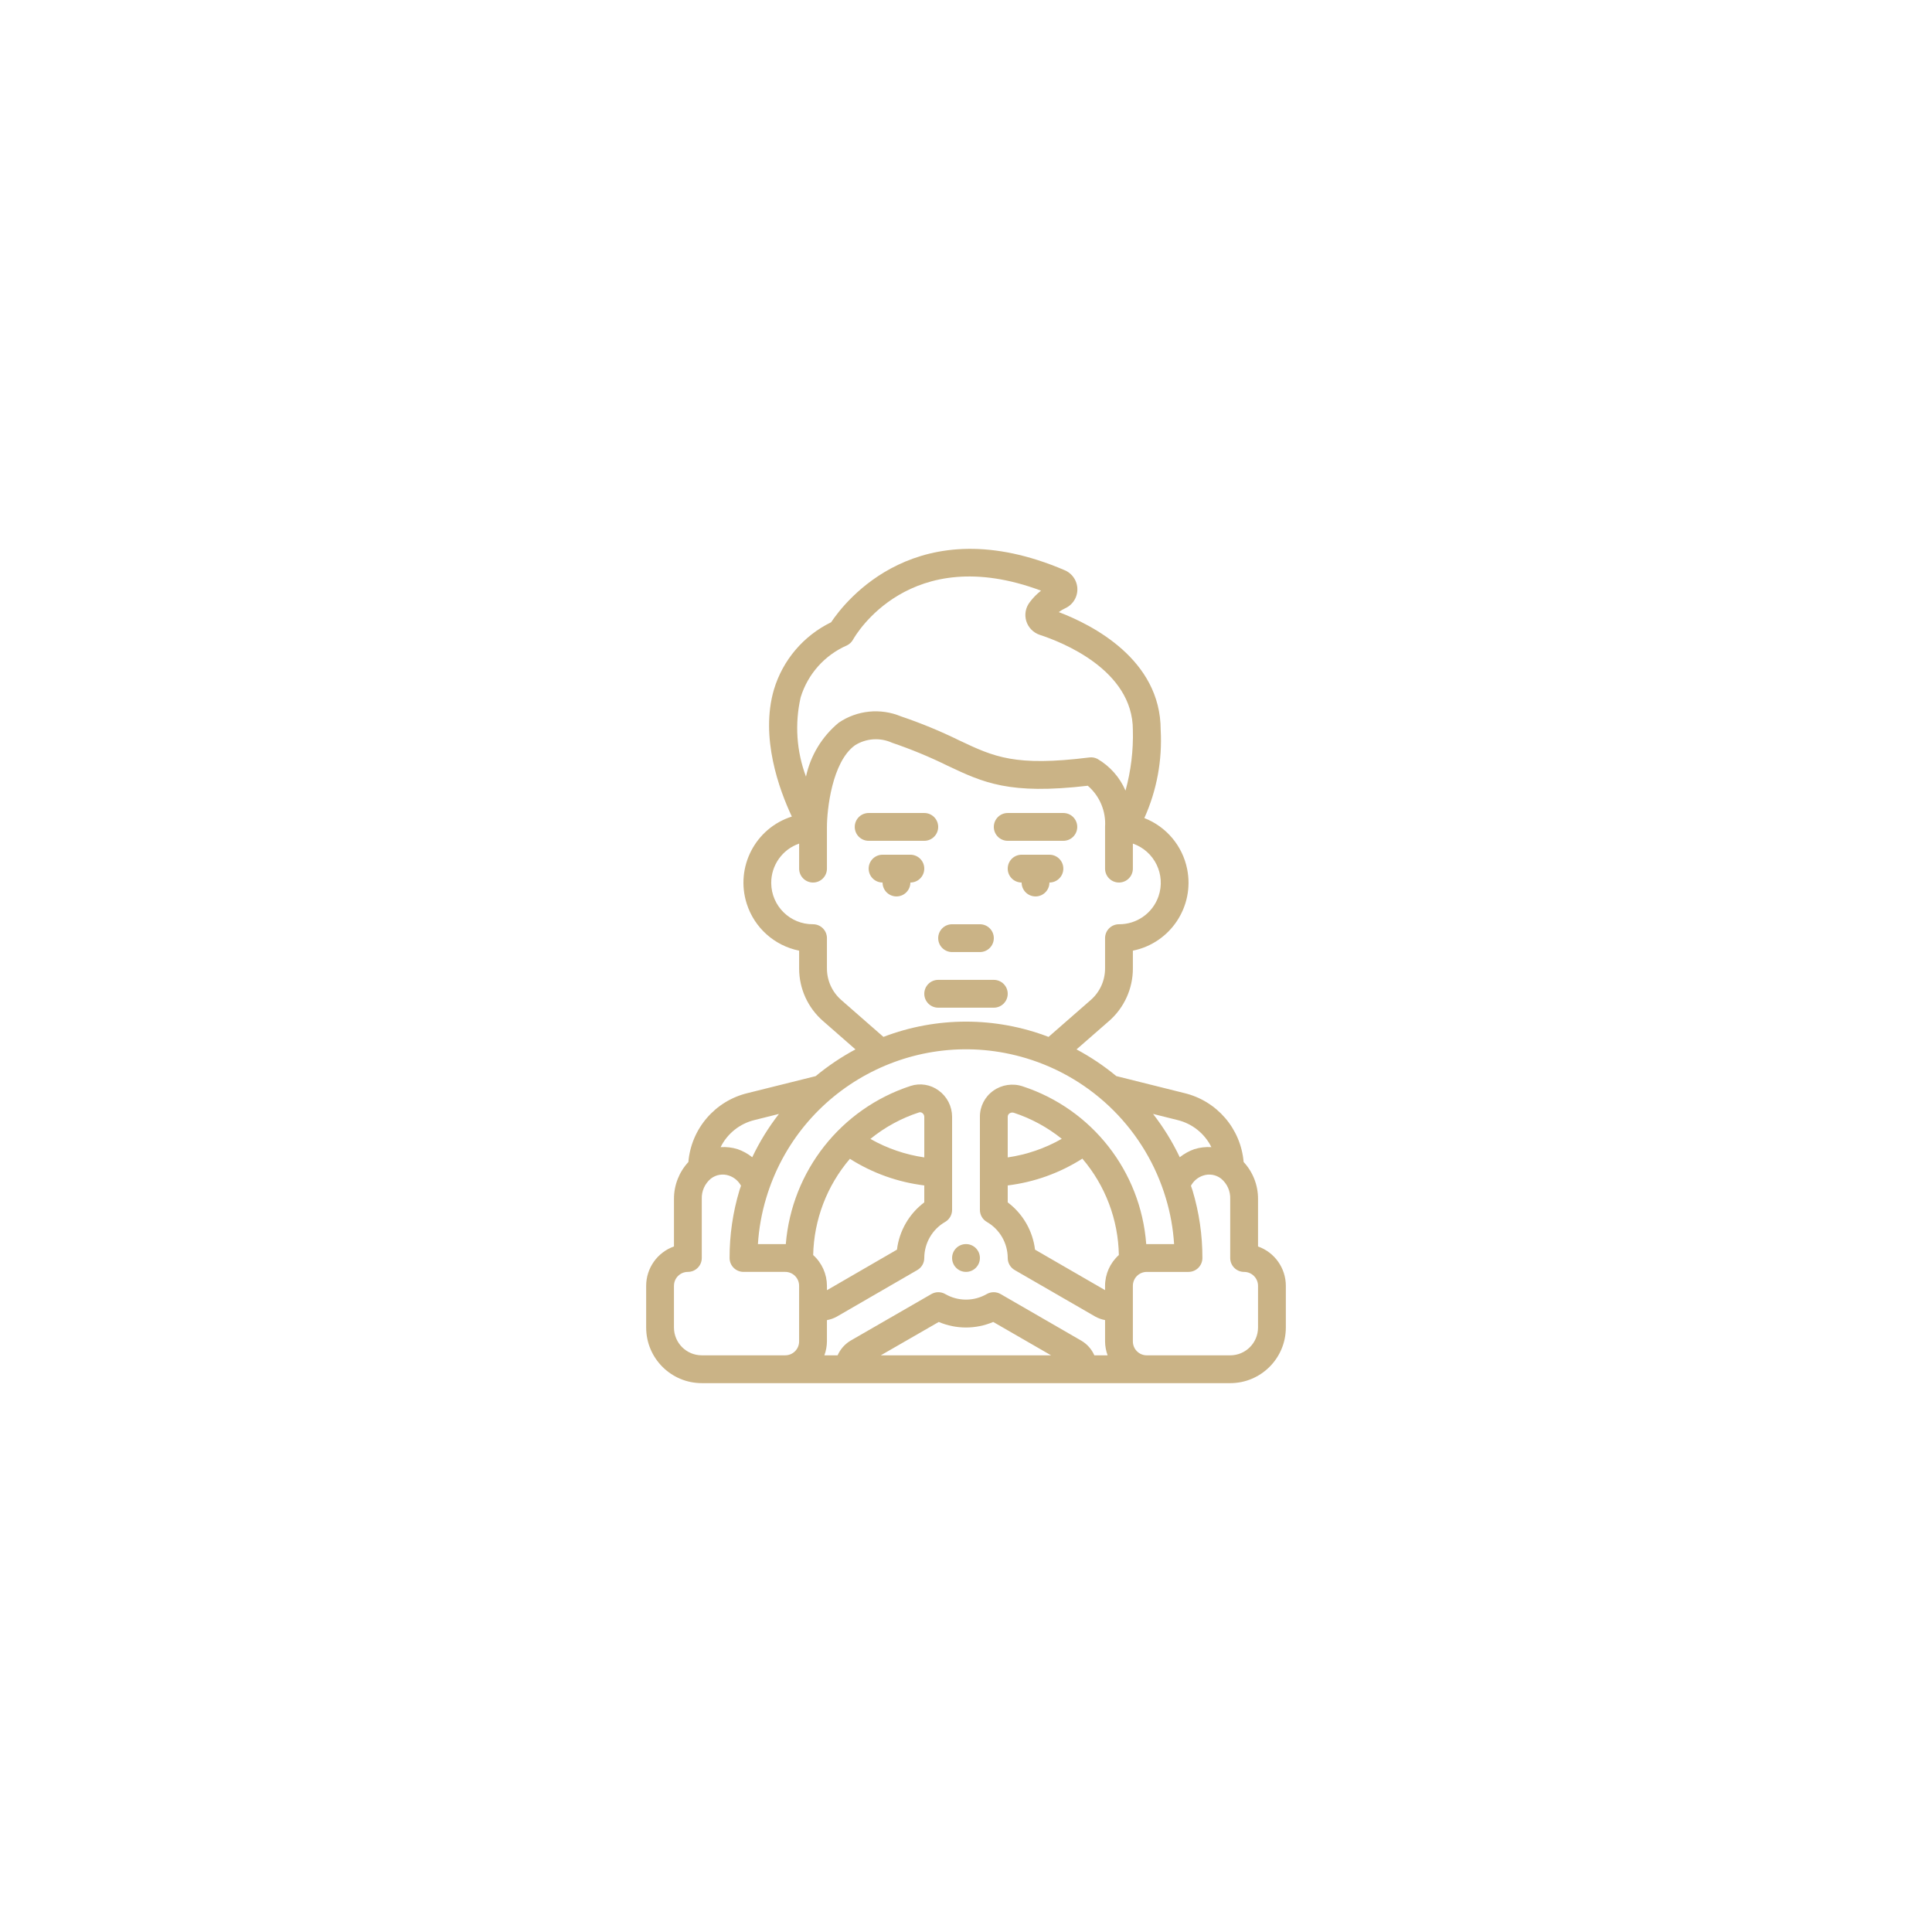 <?xml version="1.0" encoding="UTF-8"?>
<svg id="Layer_1" data-name="Layer 1" xmlns="http://www.w3.org/2000/svg" viewBox="0 0 300 300">
  <defs>
    <style>
      .cls-1 {
        fill: #cab386;
      }
    </style>
  </defs>
  <path class="cls-1" d="M156.478,154.313c0-1.193-.967-2.159-2.159-2.159h-8.637c-1.193,0-2.159.967-2.159,2.159s.967,2.159,2.159,2.159h8.637c1.193 0,2.159-.967,2.159-2.159Z"/>
  <path class="cls-1" d="M141.363,132.72h-4.319c-1.193,0-2.159.967-2.159,2.159,0,1.193.967,2.159,2.159,2.159,0,1.193.967,2.159,2.159,2.159,1.193,0,2.159-.967,2.159-2.159,1.193,0,2.159-.967,2.159-2.159 0-1.193-.966-2.159-2.159-2.159h-0Z"/>
  <path class="cls-1" d="M162.956,132.72h-4.319c-1.193,0-2.159.967-2.159,2.159,0,1.193.967,2.159,2.159,2.159,0,1.193.967,2.159,2.159,2.159,1.193,0,2.159-.967,2.159-2.159,1.193,0,2.159-.967,2.159-2.159.001-1.193-.966-2.159-2.159-2.159h0Z"/>
  <path class="cls-1" d="M147.841,147.835h4.319c1.193,0,2.159-.967,2.159-2.159,0-1.193-.967-2.159-2.159-2.159h-4.319c-1.193,0-2.159.967-2.159,2.159,0,1.193.967,2.159,2.159,2.159h0Z"/>
  <path class="cls-1" d="M143.522,130.561c1.193,0,2.159-.967,2.159-2.159s-.967-2.159-2.159-2.159h-8.637c-1.193,0-2.159.967-2.159,2.159s.967,2.159,2.159,2.159h8.637Z"/>
  <path class="cls-1" d="M156.478,130.561h8.637c1.193,0,2.159-.967,2.159-2.159s-.967-2.159-2.159-2.159h-8.637c-1.193,0-2.159.967-2.159,2.159s.967,2.159,2.159,2.159Z"/>
  <path class="cls-1" d="M108.973,214.774h82.054c4.77,0,8.637-3.867,8.637-8.637v-6.478c-.003-2.745-1.732-5.19-4.319-6.109v-7.372c.012-2.129-.787-4.183-2.235-5.744-.442-5.184-4.161-9.5-9.222-10.704l-10.548-2.636c-1.916-1.584-3.985-2.972-6.178-4.144l5.053-4.412c2.353-2.057,3.701-5.031,3.697-8.156v-2.764c5.83-1.176,9.603-6.855,8.426-12.685-.725-3.594-3.229-6.572-6.645-7.904,1.931-4.291,2.801-8.983,2.537-13.681,0-10.952-10.654-16.337-15.823-18.302.309-.23.641-.427.991-.59,1.624-.735,2.345-2.648,1.609-4.272-.336-.741-.939-1.329-1.689-1.644-22.8-9.773-34.117,4.865-36.264,8.085-4.295,2.092-7.517,5.888-8.883,10.466-2.159,7.411.831,15.547,2.783,19.704-5.669,1.8-8.806,7.856-7.006,13.525,1.185,3.732,4.302,6.527,8.14,7.299v2.764c-.002,3.122,1.346,6.092,3.697,8.147l5.051,4.42c-2.193,1.174-4.262,2.565-6.178,4.152l-10.546,2.628c-5.064,1.205-8.783,5.523-9.222,10.71-1.446,1.56-2.245,3.61-2.235,5.737v7.372c-2.586.919-4.315,3.364-4.319,6.109v6.478c.001,4.77,3.868,8.637,8.638,8.637l0-0ZM143.522,179.722c-2.944-.428-5.782-1.402-8.367-2.872,2.243-1.827,4.806-3.223,7.558-4.116.172-.053.36-.018.501.095.188.131.302.343.309.572v6.321ZM131.97,179.938c3.496,2.219,7.442,3.632,11.552,4.135v2.63c-2.353,1.769-3.884,4.42-4.241,7.342l-10.874,6.297v-.682c-.004-1.823-.781-3.559-2.138-4.776.12-5.49,2.134-10.769,5.701-14.944v-0ZM128.407,208.296v-3.308c.538-.095,1.057-.279,1.535-.544l12.502-7.234c.667-.386,1.078-1.099,1.077-1.87.004-2.311,1.238-4.444,3.239-5.599.669-.386,1.081-1.1,1.08-1.872v-14.467c-.005-1.61-.778-3.121-2.082-4.066-1.255-.929-2.882-1.194-4.366-.71-10.814,3.536-18.451,13.216-19.373,24.556h-4.331c.153-2.416.582-4.807,1.278-7.126,5.123-17.139,23.171-26.879,40.31-21.756,10.458,3.126,18.638,11.31,21.76,21.769.697,2.314,1.125,4.701,1.276,7.113h-4.327c-.843-11.293-8.414-20.963-19.175-24.491-1.547-.521-3.25-.268-4.578.68-1.311.932-2.085,2.445-2.073,4.053v14.446c-.001.772.411,1.486,1.08,1.872,2.001,1.155,3.235,3.289,3.239,5.599,0,.772.411,1.484,1.08,1.87l12.524,7.234c.471.26.982.441,1.511.535v3.317c.007.737.141,1.468.397,2.159h-2.06c-.419-.955-1.129-1.754-2.03-2.28l-12.524-7.234c-.676-.39-1.51-.385-2.181.013-1.98,1.132-4.411,1.132-6.392,0-.671-.398-1.505-.403-2.181-.013l-12.563,7.244c-.883.533-1.579,1.326-1.995,2.27h-2.056c.256-.692.39-1.422.397-2.159l-0.0 0ZM156.478,184.073c4.126-.504,8.087-1.926,11.591-4.161,3.568,4.181,5.571,9.473,5.666,14.968-1.359,1.217-2.137,2.954-2.142,4.779v.672l-10.874-6.286c-.356-2.922-1.887-5.574-4.241-7.342v-2.63ZM156.478,179.722v-6.299c-.004-.213.099-.414.274-.535.203-.14.461-.174.693-.091,2.697.89,5.213,2.257,7.426,4.038-2.592,1.48-5.439,2.459-8.393,2.887h-0ZM163.213,210.455h-26.445l9.002-5.182c2.703,1.147,5.755,1.147,8.458,0l8.985,5.182ZM195.346,199.659v6.478c0,2.385-1.934,4.319-4.319,4.319h-12.956c-1.193,0-2.159-.967-2.159-2.159v-8.637c0-1.193.967-2.159,2.159-2.159h6.478c1.193,0,2.159-.967,2.159-2.159.007-3.557-.51-7.096-1.535-10.503-.071-.242-.166-.473-.244-.713.401-.746,1.072-1.311,1.876-1.578.955-.327,2.01-.151,2.807.469.94.776,1.463,1.946,1.414,3.163v9.162c0,1.193.967,2.159,2.159,2.159s2.16.966,2.16,2.159ZM188.104,178.126c-.896-.058-1.795.049-2.652.317-.818.287-1.582.711-2.259,1.252-1.135-2.385-2.526-4.64-4.148-6.724l3.796.948c2.29.555,4.216,2.095,5.262,4.207ZM124.324,108.287c1.105-3.617,3.738-6.569,7.206-8.078.389-.195.71-.502.924-.881.359-.648,8.775-15.243,29.198-7.609-.665.517-1.257,1.122-1.76,1.799-.635.824-.836,1.903-.54,2.9.308,1.016,1.088,1.82,2.094,2.159,3.394,1.106,14.465,5.424,14.465,14.772.086,3.178-.299,6.351-1.142,9.417-.89-2.071-2.422-3.8-4.37-4.934-.38-.195-.809-.27-1.233-.216-11.555,1.442-14.802-.091-20.181-2.632-2.948-1.448-5.988-2.702-9.099-3.753-3.177-1.318-6.805-.947-9.65.987-2.589,2.138-4.38,5.088-5.083,8.372-1.473-3.932-1.761-8.208-.829-12.302l-0-0ZM130.627,155.276c-1.412-1.234-2.221-3.018-2.22-4.893v-4.707c0-1.193-.967-2.159-2.159-2.159-3.556.03-6.463-2.829-6.493-6.385-.023-2.765,1.721-5.235,4.334-6.139v3.887c0,1.193.967,2.159,2.159,2.159s2.159-.967,2.159-2.159v-6.478c0-2.654.782-10.099,4.353-12.673,1.731-1.093,3.897-1.241,5.761-.393,2.947,1.001,5.825,2.191,8.618,3.565,5.55,2.621,9.587,4.535,21.772,3.109,1.85,1.59,2.844,3.958,2.682,6.392v6.478c0,1.193.967,2.159,2.159,2.159s2.159-.967,2.159-2.159v-3.887c3.361,1.163,5.143,4.83,3.98,8.191-.904,2.613-3.375,4.357-6.139,4.334-1.193,0-2.159.967-2.159,2.159v4.707c.001,1.875-.808,3.659-2.22,4.893l-6.554,5.731c-8.255-3.159-17.385-3.159-25.64,0l-6.554-5.731ZM117.159,173.92l3.794-.948c-1.623,2.083-3.013,4.338-4.146,6.724-.676-.543-1.44-.966-2.259-1.252-.857-.268-1.756-.376-2.652-.317,1.046-2.111,2.973-3.651,5.262-4.207ZM104.654,199.659c0-1.193.967-2.159,2.159-2.159s2.159-.967,2.159-2.159v-9.162c-.049-1.217.473-2.386,1.41-3.163.797-.618,1.852-.795,2.807-.469.804.267,1.476.832,1.876,1.578-.076.235-.171.46-.24.697-1.026,3.412-1.544,6.956-1.535,10.518,0,1.193.967,2.159,2.159,2.159h6.478c1.193,0,2.159.967,2.159,2.159v8.637c0,1.193-.967,2.159-2.159,2.159h-12.956c-2.385,0-4.319-1.934-4.319-4.319v-6.478l.001-0Z"/>
  <circle class="cls-1" cx="150" cy="195.34" r="2.159"/>
</svg>